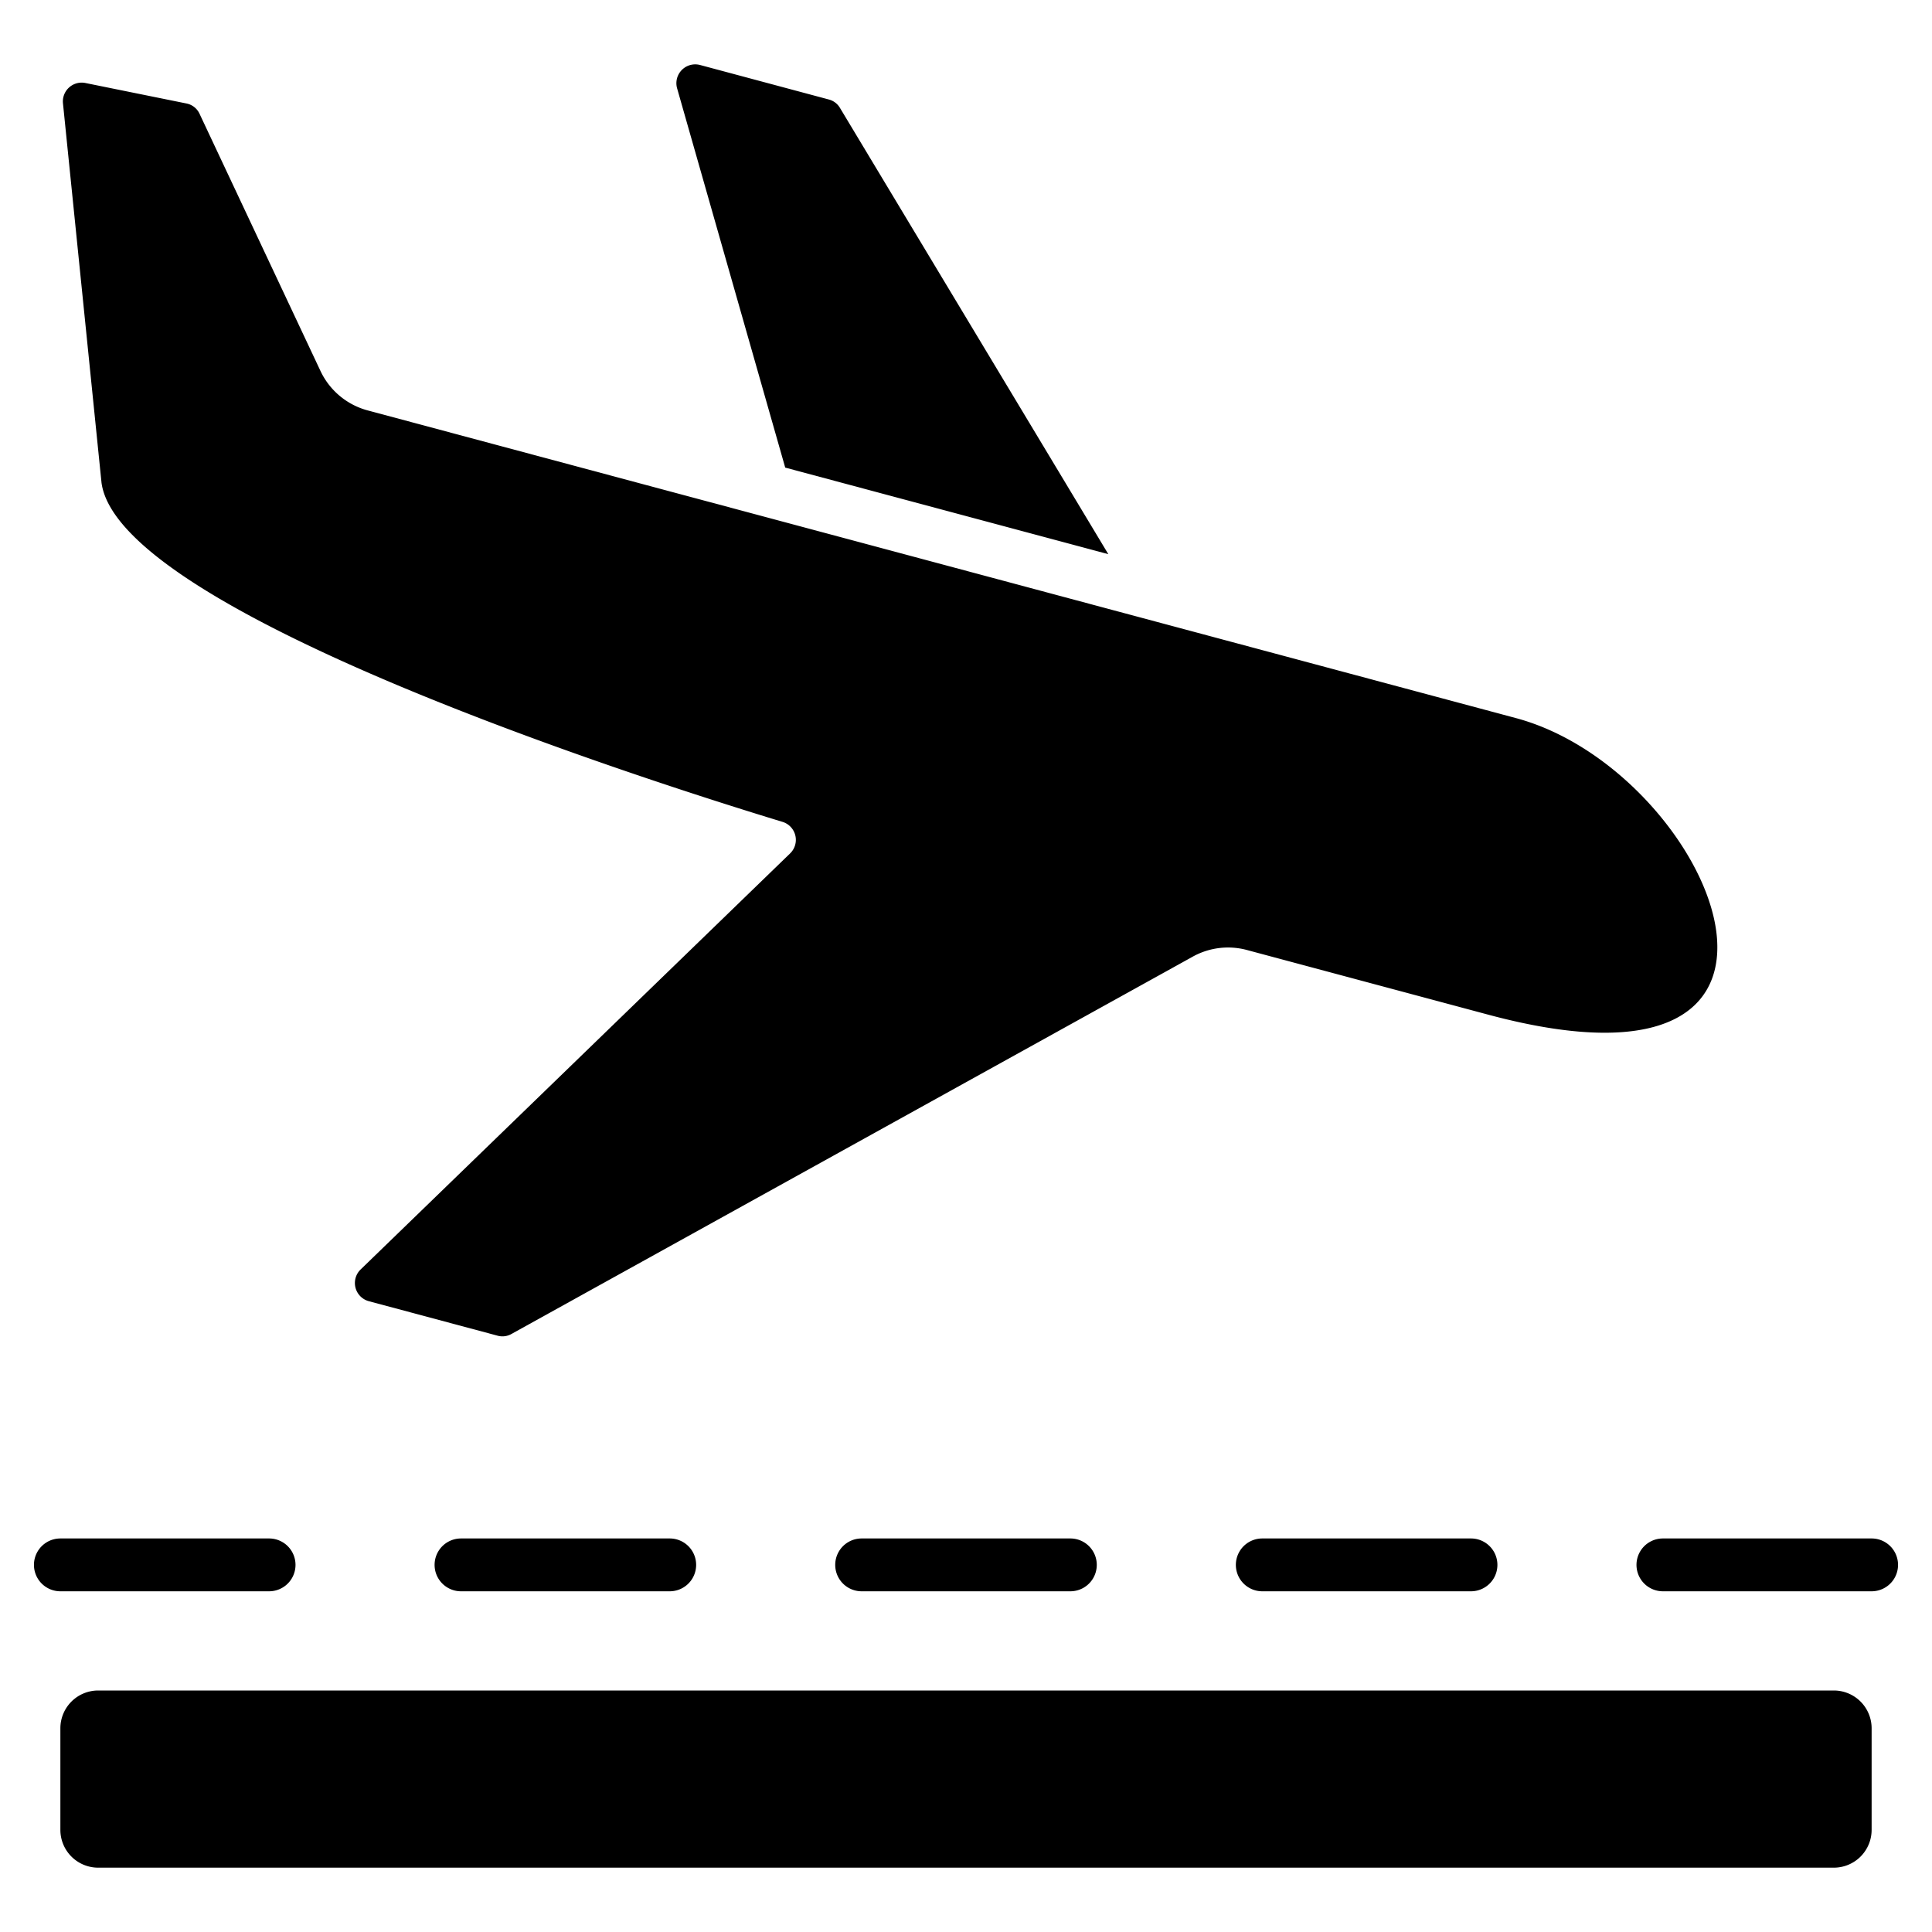 <svg id="Layer_1" viewBox="0 0 512 512" xmlns="http://www.w3.org/2000/svg" data-name="Layer 1"><path d="m26.891 127.814-10.2-100.4a4.984 4.984 0 0 1 5.963-5.414l26.717 5.414a4.858 4.858 0 0 1 3.529 2.777l31.9 67.839a19.379 19.379 0 0 0 12.923 10.809l304.008 81.461c51.892 13.905 91.217 105-7.254 78.619l-63.762-17.086a19.308 19.308 0 0 0 -14.867 1.823l-180.295 99.853a4.826 4.826 0 0 1 -3.716.456l-34.072-9.13a4.992 4.992 0 0 1 -2.185-8.42l113.8-110.244a4.991 4.991 0 0 0 -2.019-8.372c-35.633-10.843-176.18-55.7-180.473-89.985zm266.827 19.048-71.109-118.249a4.823 4.823 0 0 0 -2.99-2.253l-34.073-9.13a4.992 4.992 0 0 0 -6.1 6.2l28.644 100.488 85.63 22.944zm-267.718 301.138h460a10.019 10.019 0 0 1 10 10v26.951a10.019 10.019 0 0 1 -10 10h-460a10.019 10.019 0 0 1 -10-10v-26.951a10.019 10.019 0 0 1 10-10zm-10-26.291a7 7 0 0 1 0-14h55.313a7 7 0 0 1 0 14zm424.687 0a7 7 0 0 1 0-14h55.313a7 7 0 0 1 0 14zm-106.171 0a7 7 0 1 1 0-14h55.312a7 7 0 0 1 0 14zm-106.172 0a7 7 0 0 1 0-14h55.312a7 7 0 1 1 0 14zm-106.172 0a7 7 0 1 1 0-14h55.313a7 7 0 0 1 0 14z" fill-rule="evenodd"/></svg>
